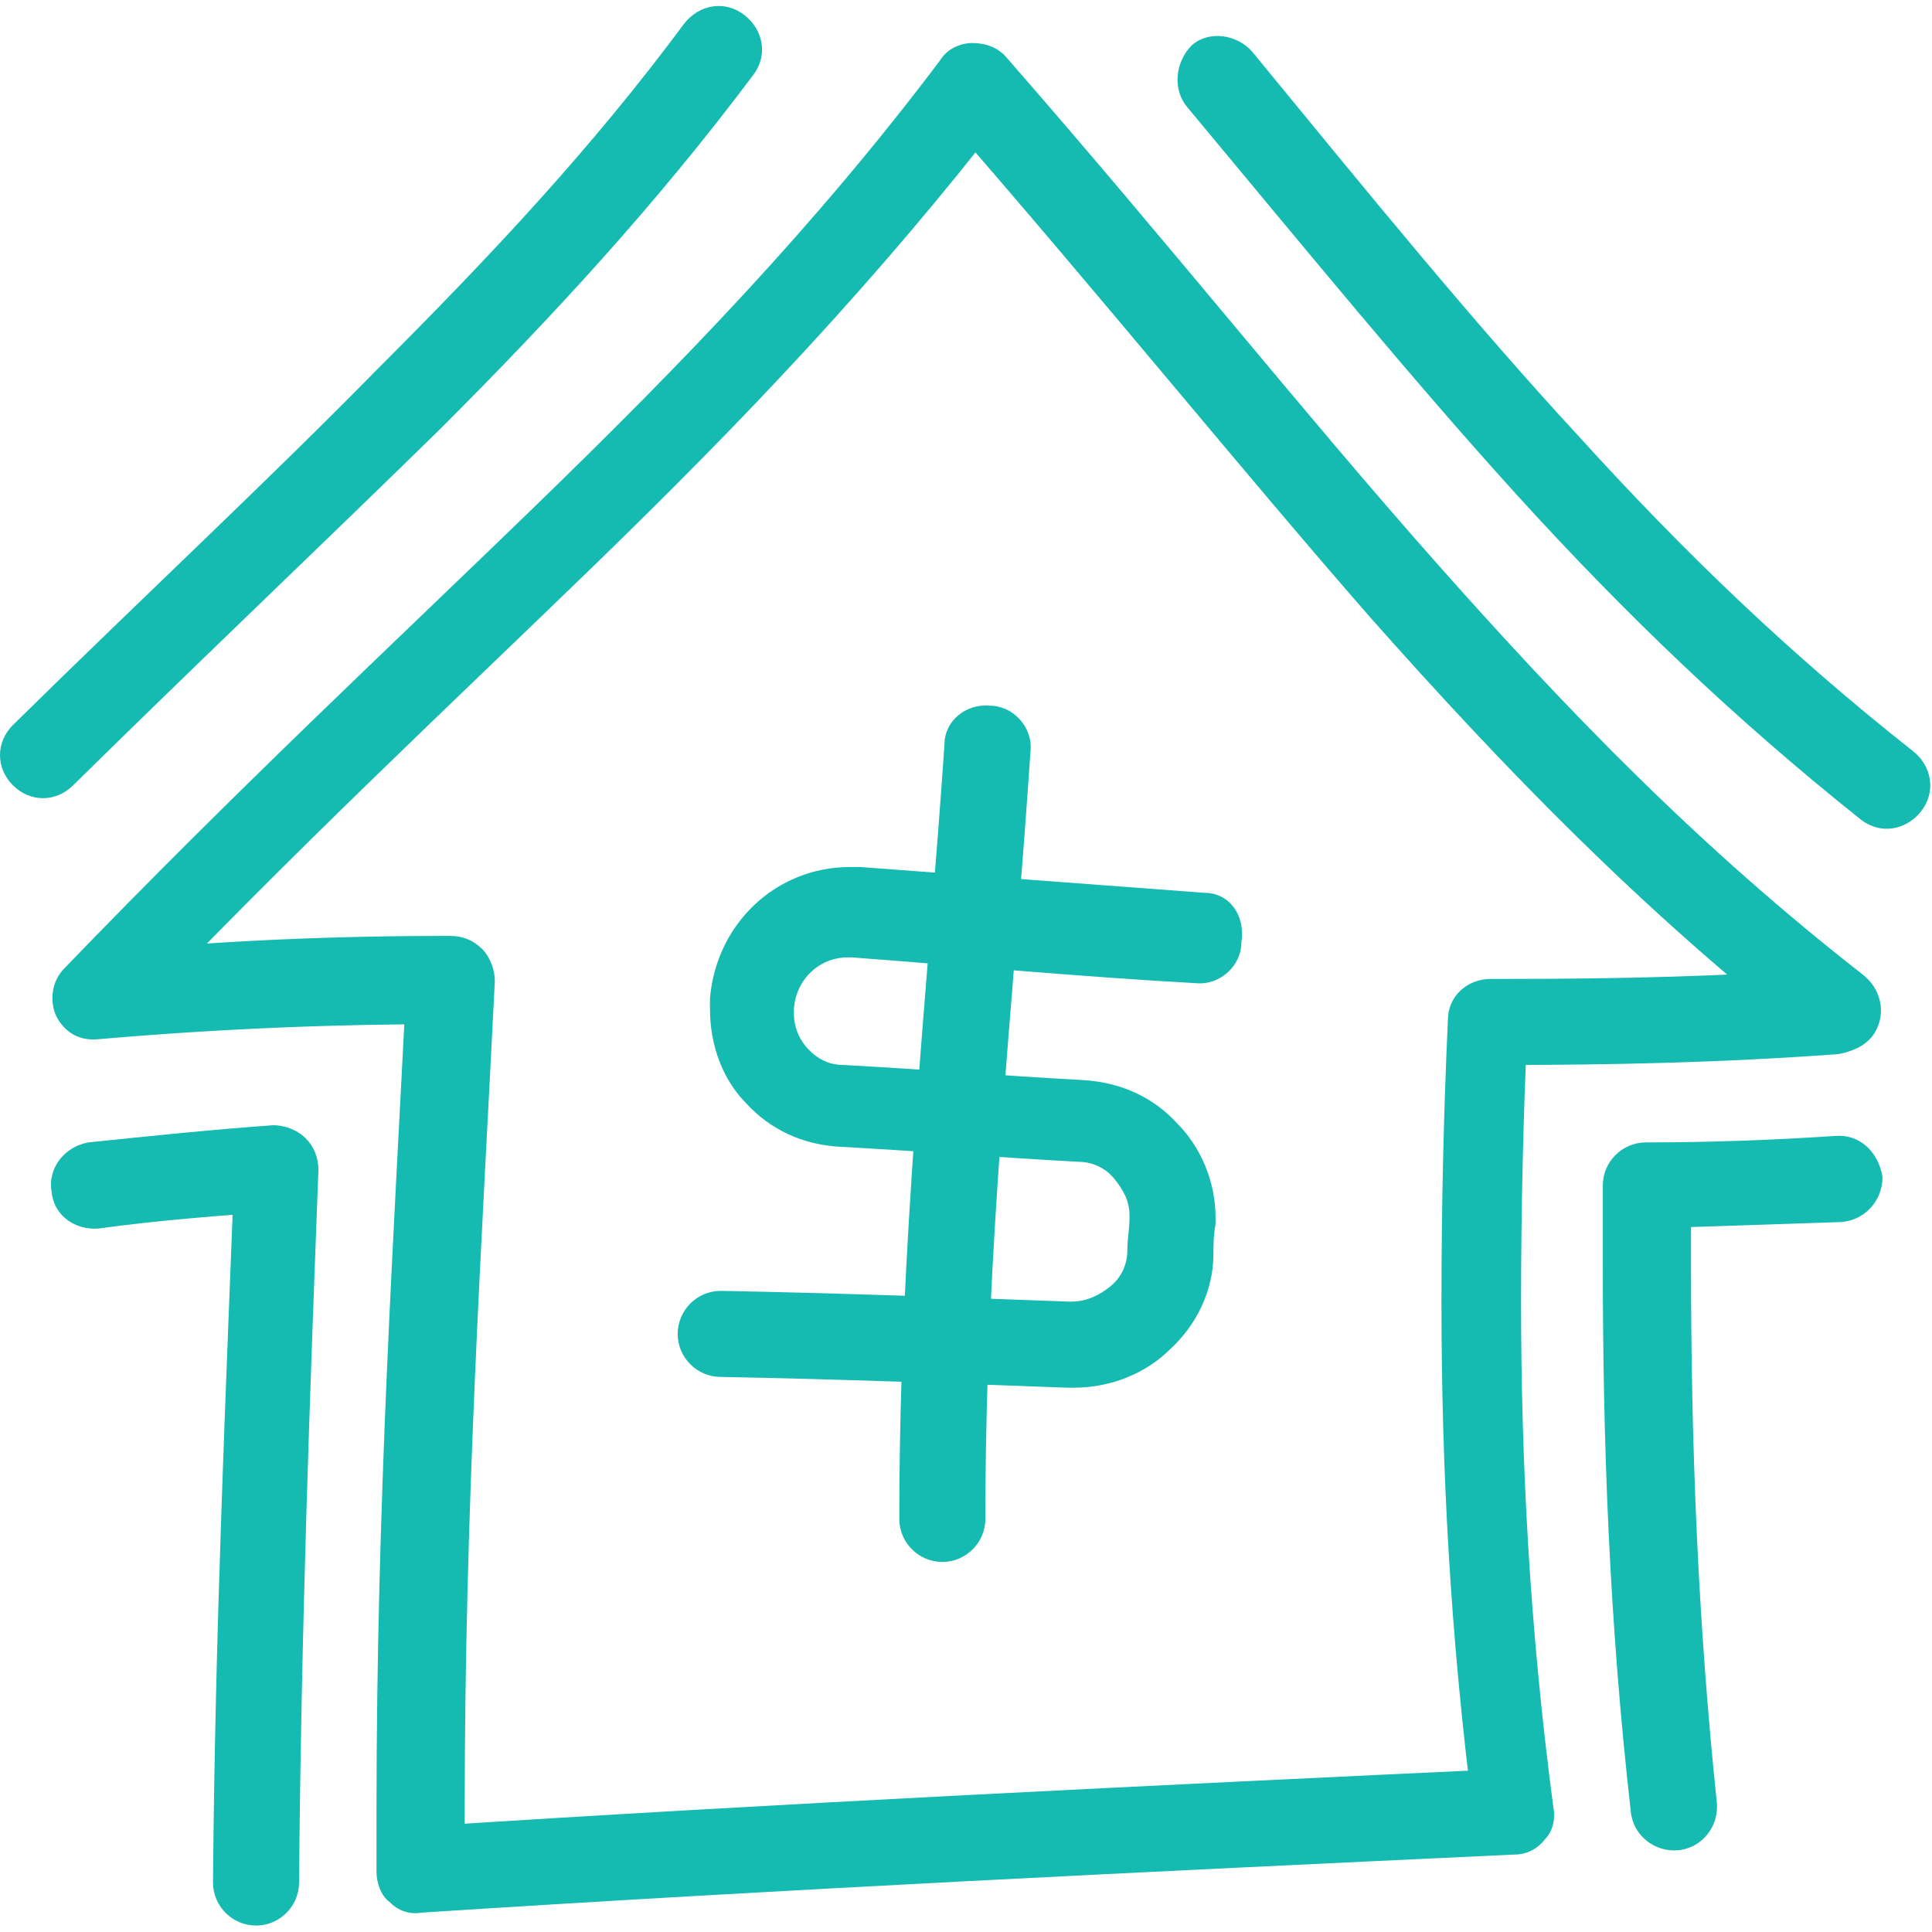<!-- Generator: Adobe Illustrator 25.2.3, SVG Export Plug-In  --><svg xmlns="http://www.w3.org/2000/svg" xmlns:xlink="http://www.w3.org/1999/xlink" version="1.1" x="0px" y="0px" width="89px" height="89px" viewBox="0 0 89.8 89.2" style="overflow:visible;enable-background:new 0 0 89.8 89.2;" xml:space="preserve" aria-hidden="true">
<style type="text/css">
	.st0-60f9d02e8d5ce{fill:#15BAB1;}
</style>
<defs><linearGradient class="cerosgradient" data-cerosgradient="true" id="CerosGradient_idb1f273a02" gradientUnits="userSpaceOnUse" x1="50%" y1="100%" x2="50%" y2="0%"><stop offset="0%" stop-color="#d1d1d1"/><stop offset="100%" stop-color="#d1d1d1"/></linearGradient><linearGradient/>
</defs>
<g>
	<path class="st0-60f9d02e8d5ce" d="M56,41.2C50.6,40.8,45.4,40.4,40,40l0,0c-0.2,0-0.3,0-0.5,0c-3.4,0-6.2,2.6-6.5,6.1c0,0.2,0,0.3,0,0.5   c0,1.7,0.6,3.3,1.7,4.4c1.1,1.2,2.6,1.9,4.3,2c3.7,0.2,7.4,0.5,11.1,0.7l0,0c0.7,0,1.3,0.3,1.7,0.8c0.4,0.5,0.7,1,0.7,1.7l0,0.1   c0,0.5-0.1,1-0.1,1.5l0,0c0,0.7-0.3,1.3-0.8,1.7c-0.5,0.4-1.1,0.7-1.8,0.7l-0.1,0l-0.1,2l0.1-2c-5.4-0.2-10.8-0.4-16.2-0.5   c-1.1,0-2,0.9-2,2c0,1.1,0.9,2,2,2c5.4,0.1,10.7,0.3,16.1,0.5l0,0c0.1,0,0.2,0,0.3,0c1.8,0,3.4-0.7,4.5-1.8c1.2-1.1,2-2.7,2-4.4   l0,0c0-0.4,0-0.9,0.1-1.4c0-0.1,0-0.2,0-0.3c0-1.7-0.7-3.3-1.8-4.4c-1.1-1.2-2.6-1.9-4.4-2l0,0c-3.7-0.2-7.4-0.5-11.1-0.7   c-0.7,0-1.2-0.3-1.6-0.7c-0.4-0.4-0.7-1-0.7-1.7l0-0.2c0.1-1.4,1.2-2.4,2.5-2.4l0.2,0l0,0c5.3,0.4,10.6,0.9,16,1.2   c1.1,0.1,2.1-0.8,2.1-1.9C57.9,42.2,57.1,41.2,56,41.2L56,41.2z"/>
	<path class="st0-60f9d02e8d5ce" d="M43.9,34.3c-0.8,11.7-2.1,23-2.1,36c0,1.1,0.9,2,2,2c1.1,0,2-0.9,2-2c0-12.8,1.3-23.8,2.1-35.7   c0.1-1.1-0.8-2.1-1.9-2.1C44.9,32.4,43.9,33.2,43.9,34.3L43.9,34.3z"/>
	<path class="st0-60f9d02e8d5ce" d="M85.5,46.7l-0.1-2c-5.4,0.4-10.4,0.5-15.2,0.5c-0.3,0-0.6,0-0.9,0c-1.1,0-2,0.8-2,1.9   c-0.2,4.3-0.3,8.7-0.3,13.1c0,7.7,0.4,15.5,1.5,24l2-0.3l-0.1-2c-17.1,0.8-33.9,1.6-50.9,2.7l0.1,2l2,0c0-0.9,0-1.9,0-2.8   c0-14.2,0.8-26.4,1.4-38.5c0-0.5-0.2-1.1-0.6-1.5c-0.4-0.4-0.9-0.6-1.5-0.6c-5.2,0-10.7,0.2-16.6,0.8l0.2,2l1.4,1.4   c7.8-8.2,15-14.9,21.8-21.5c6.8-6.6,13.1-13.2,19.2-21.1l-1.6-1.2L43.8,5c7.5,8.6,13.7,16.3,19.9,23.4C70,35.5,76.3,42,84.2,48.2   L85.5,46.7l-0.1-2L85.5,46.7l1.2-1.6c-7.7-6-13.8-12.3-20-19.3c-6.2-7-12.3-14.7-19.9-23.4c-0.4-0.5-1-0.7-1.6-0.7   c-0.6,0-1.2,0.3-1.5,0.8c-5.8,7.7-12,14.1-18.8,20.7C18.2,29.7,11,36.4,3,44.7c-0.6,0.6-0.7,1.5-0.4,2.2c0.4,0.8,1.1,1.2,2,1.1   c5.8-0.5,11.1-0.7,16.3-0.7l0-2l-2-0.1c-0.6,12-1.4,24.3-1.4,38.7c0,0.9,0,1.9,0,2.8c0,0.5,0.2,1.1,0.6,1.4   c0.4,0.4,0.9,0.6,1.5,0.5c17-1.1,33.7-1.9,50.8-2.7c0.6,0,1.1-0.3,1.4-0.7c0.4-0.4,0.5-1,0.4-1.5c-1.1-8.3-1.5-16-1.5-23.5   c0-4.3,0.1-8.6,0.3-12.9l-2-0.1l0,2c0.3,0,0.6,0,0.9,0c4.9,0,10-0.1,15.5-0.5c0.8-0.1,1.5-0.6,1.8-1.4c0.2-0.8,0-1.6-0.7-2.2   L85.5,46.7z"/>
	<path class="st0-60f9d02e8d5ce" d="M4.6,56.8c2.9-0.4,5.7-0.6,8.4-0.8l-0.1-2l-2-0.1C10.5,64.4,10,75.3,9.9,87.2c0,1.1,0.9,2,2,2c1.1,0,2-0.9,2-2   c0.1-11.8,0.5-22.6,0.9-33.1c0-0.6-0.2-1.1-0.6-1.5s-1-0.6-1.5-0.6c-2.8,0.2-5.7,0.5-8.6,0.8C3,53,2.2,54,2.4,55.1   C2.5,56.2,3.5,56.9,4.6,56.8L4.6,56.8z"/>
	<path class="st0-60f9d02e8d5ce" d="M85.3,52.5c-3,0.2-6,0.3-8.8,0.3c-1.1,0-2,0.9-2,2c0,1.3,0,2.5,0,3.8c0,8.2,0.3,16.5,1.3,25.3   c0.1,1.1,1.1,1.9,2.2,1.8c1.1-0.1,1.9-1.1,1.8-2.2c-0.9-8.6-1.2-16.8-1.2-24.9c0-1.3,0-2.5,0-3.8l-2,0l0,2c2.9-0.1,5.9-0.2,9-0.3   c1.1-0.1,1.9-1,1.9-2.1C87.3,53.2,86.4,52.4,85.3,52.5L85.3,52.5z"/>
	<path class="st0-60f9d02e8d5ce" d="M43.8,5c7.5,8.6,13.7,16.3,19.9,23.4C70,35.5,76.3,42,84.2,48.2c0.9,0.7,2.1,0.5,2.8-0.3   c0.7-0.9,0.5-2.1-0.3-2.8c-7.7-6-13.8-12.3-20-19.3c-6.2-7-12.3-14.7-19.9-23.4c-0.7-0.8-2-0.9-2.8-0.2C43.2,2.9,43.1,4.1,43.8,5   L43.8,5z"/>
	<path class="st0-60f9d02e8d5ce" d="M55.2,4.7c5.5,6.6,10.4,12.6,15.3,18c5,5.5,10.1,10.4,16,15.1c0.9,0.7,2.1,0.5,2.8-0.4   c0.7-0.9,0.5-2.1-0.4-2.8c-5.7-4.5-10.6-9.2-15.5-14.6c-4.9-5.3-9.7-11.2-15.2-17.9c-0.7-0.8-2-1-2.8-0.3   C54.6,2.6,54.5,3.9,55.2,4.7L55.2,4.7z"/>
	<path class="st0-60f9d02e8d5ce" d="M31.8,0.8c-4.3,5.8-9,10.8-14.2,16C12.5,22,6.8,27.3,0.6,33.4c-0.8,0.8-0.8,2,0,2.8c0.8,0.8,2,0.8,2.8,0   c6.2-6.1,11.8-11.4,17.1-16.6C25.7,14.4,30.5,9.2,35,3.2c0.7-0.9,0.5-2.1-0.4-2.8C33.7-0.3,32.5-0.1,31.8,0.8L31.8,0.8z"/>
</g>
</svg>